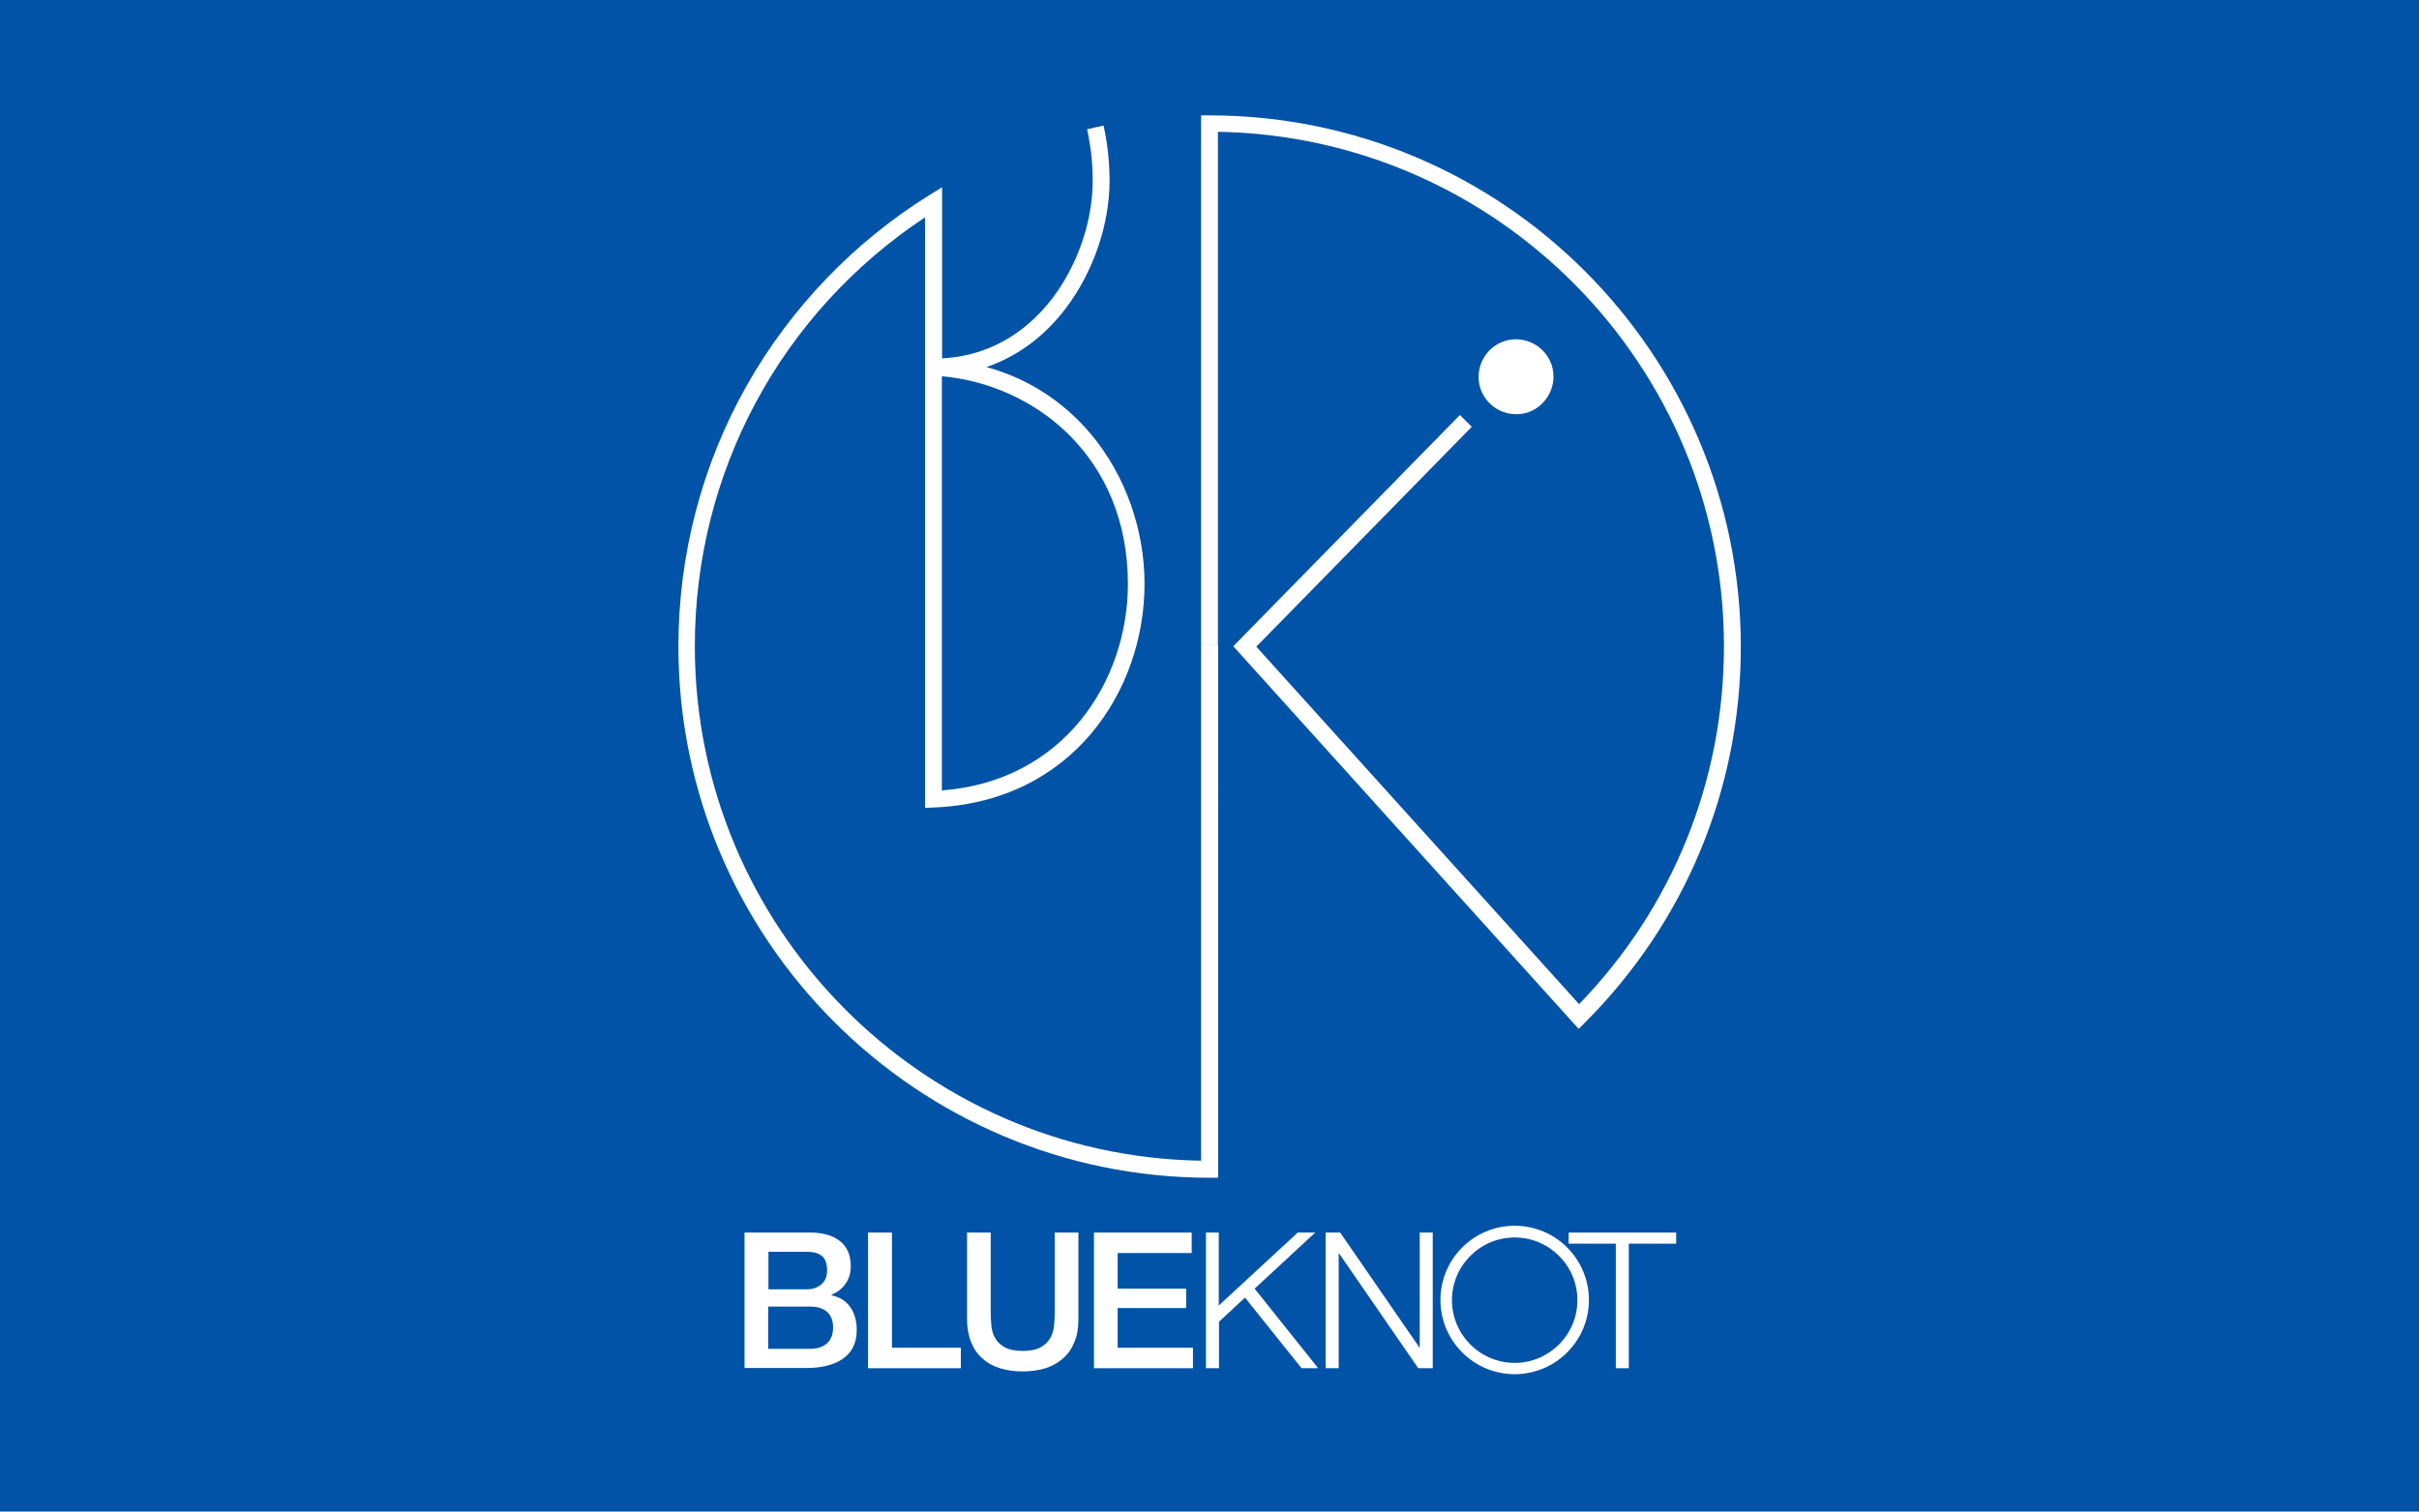 <?xml version="1.0" encoding="UTF-8"?>
<svg id="_レイヤー_1" data-name="レイヤー 1" xmlns="http://www.w3.org/2000/svg" viewBox="0 0 113.39 70.87">
  <defs>
    <style>
      .cls-1 {
        fill: #0053a6;
      }

      .cls-2 {
        fill: #fff;
      }
    </style>
  </defs>
  <rect class="cls-1" width="113.39" height="70.87"/>
  <g>
    <g>
      <g>
        <path class="cls-2" d="M34.9,57.79h3.09c.57,0,1.03,.13,1.37,.39,.34,.26,.52,.66,.52,1.18,0,.32-.08,.6-.24,.82-.16,.23-.38,.41-.67,.53v.02c.39,.08,.69,.27,.89,.56,.2,.29,.3,.65,.3,1.08,0,.25-.04,.48-.13,.7-.09,.22-.23,.4-.42,.56-.19,.16-.43,.28-.73,.37-.3,.09-.65,.14-1.06,.14h-2.92v-6.36Zm1.11,2.66h1.82c.27,0,.49-.08,.67-.23s.27-.37,.27-.65c0-.32-.08-.55-.24-.68-.16-.13-.39-.2-.69-.2h-1.82v1.76Zm0,2.79h1.97c.34,0,.6-.09,.79-.26,.19-.18,.28-.42,.28-.74s-.09-.56-.28-.73-.45-.25-.79-.25h-1.97v1.99Z"/>
        <path class="cls-2" d="M40.7,57.79h1.11v5.4h3.23v.96h-4.35v-6.36Z"/>
        <path class="cls-2" d="M45.33,57.79h1.11v3.71c0,.21,.01,.43,.03,.65,.02,.22,.08,.42,.18,.59,.1,.18,.25,.32,.45,.43,.2,.11,.48,.17,.84,.17s.64-.06,.84-.17c.2-.11,.35-.26,.45-.43,.1-.18,.16-.37,.18-.59,.02-.22,.03-.44,.03-.65v-3.71h1.11v4.07c0,.41-.06,.77-.19,1.07-.12,.3-.3,.56-.53,.76-.23,.2-.5,.36-.82,.46s-.68,.15-1.07,.15-.75-.05-1.07-.15-.6-.25-.82-.46c-.23-.2-.41-.46-.53-.76-.12-.3-.19-.66-.19-1.07v-4.07Z"/>
        <path class="cls-2" d="M51.28,57.79h4.58v.96h-3.47v1.67h3.21v.91h-3.21v1.86h3.53v.96h-4.64v-6.36Z"/>
        <path class="cls-2" d="M57.13,57.79v3.42l3.7-3.42h.82l-2.84,2.63,2.98,3.73h-.78l-2.65-3.31-1.22,1.13v2.18h-.61v-6.36h.61Z"/>
        <path class="cls-2" d="M62.82,57.79l3.71,5.38h.02v-5.38h.61v6.36h-.68l-3.71-5.38h-.02v5.38h-.61v-6.36h.68Z"/>
        <path class="cls-2" d="M78.57,57.79v.52h-2.22v5.84h-.61v-5.84h-2.21v-.52h5.03Z"/>
      </g>
      <path class="cls-2" d="M71,64.43c-1.92,0-3.48-1.56-3.48-3.48s1.56-3.48,3.48-3.48,3.48,1.56,3.48,3.48-1.56,3.48-3.48,3.48Zm0-6.41c-1.62,0-2.94,1.32-2.94,2.94s1.32,2.94,2.94,2.94,2.94-1.32,2.94-2.94-1.32-2.94-2.94-2.94Z"/>
    </g>
    <g>
      <path class="cls-2" d="M72.81,17.46h0c-.11-.96-.99-1.65-1.95-1.54-.96,.11-1.65,.99-1.54,1.95,.1,.89,.87,1.55,1.74,1.55,.07,0,.14,0,.21-.01,.47-.05,.88-.29,1.17-.66,.29-.37,.42-.83,.37-1.29Z"/>
      <path class="cls-2" d="M56.3,30.25v24.17c-13.12-.21-23.73-10.95-23.73-24.12,0-8.15,4.02-15.62,10.79-20.11v27.69s.41-.02,.41-.02c6.49-.26,9.88-5.47,9.88-10.49,0-2.55-.91-5.1-2.5-7-1.3-1.55-2.97-2.63-4.91-3.16,1.73-.59,2.93-1.72,3.7-2.73,1.29-1.69,2.07-3.93,2.07-6,0-.74-.07-1.65-.28-2.59-.26,.05-.51,.11-.77,.17,.21,1.02,.26,1.73,.26,2.42,0,1.9-.71,3.96-1.9,5.52-.94,1.22-2.58,2.67-5.16,2.8V8.78s-.6,.37-.6,.37c-3.53,2.2-6.48,5.27-8.53,8.88-2.12,3.73-3.23,7.97-3.23,12.28,0,13.73,11.17,24.91,24.91,24.91h.39V30.25h-.79Zm-3.43-2.87c0,4.54-2.99,9.25-8.72,9.68V17.64c4.4,.4,8.72,3.81,8.72,9.74Z"/>
      <path class="cls-2" d="M73.99,48.23l-16.18-17.93,10.62-10.84,.56,.55-10.1,10.31,15.13,16.76c4.38-4.52,6.79-10.46,6.79-16.78,0-13.17-10.61-23.9-23.72-24.12V30.25h-.79V5.41h.39c13.73,0,24.91,11.17,24.91,24.91,0,6.66-2.6,12.92-7.31,17.63l-.29,.29Z"/>
    </g>
  </g>
</svg>